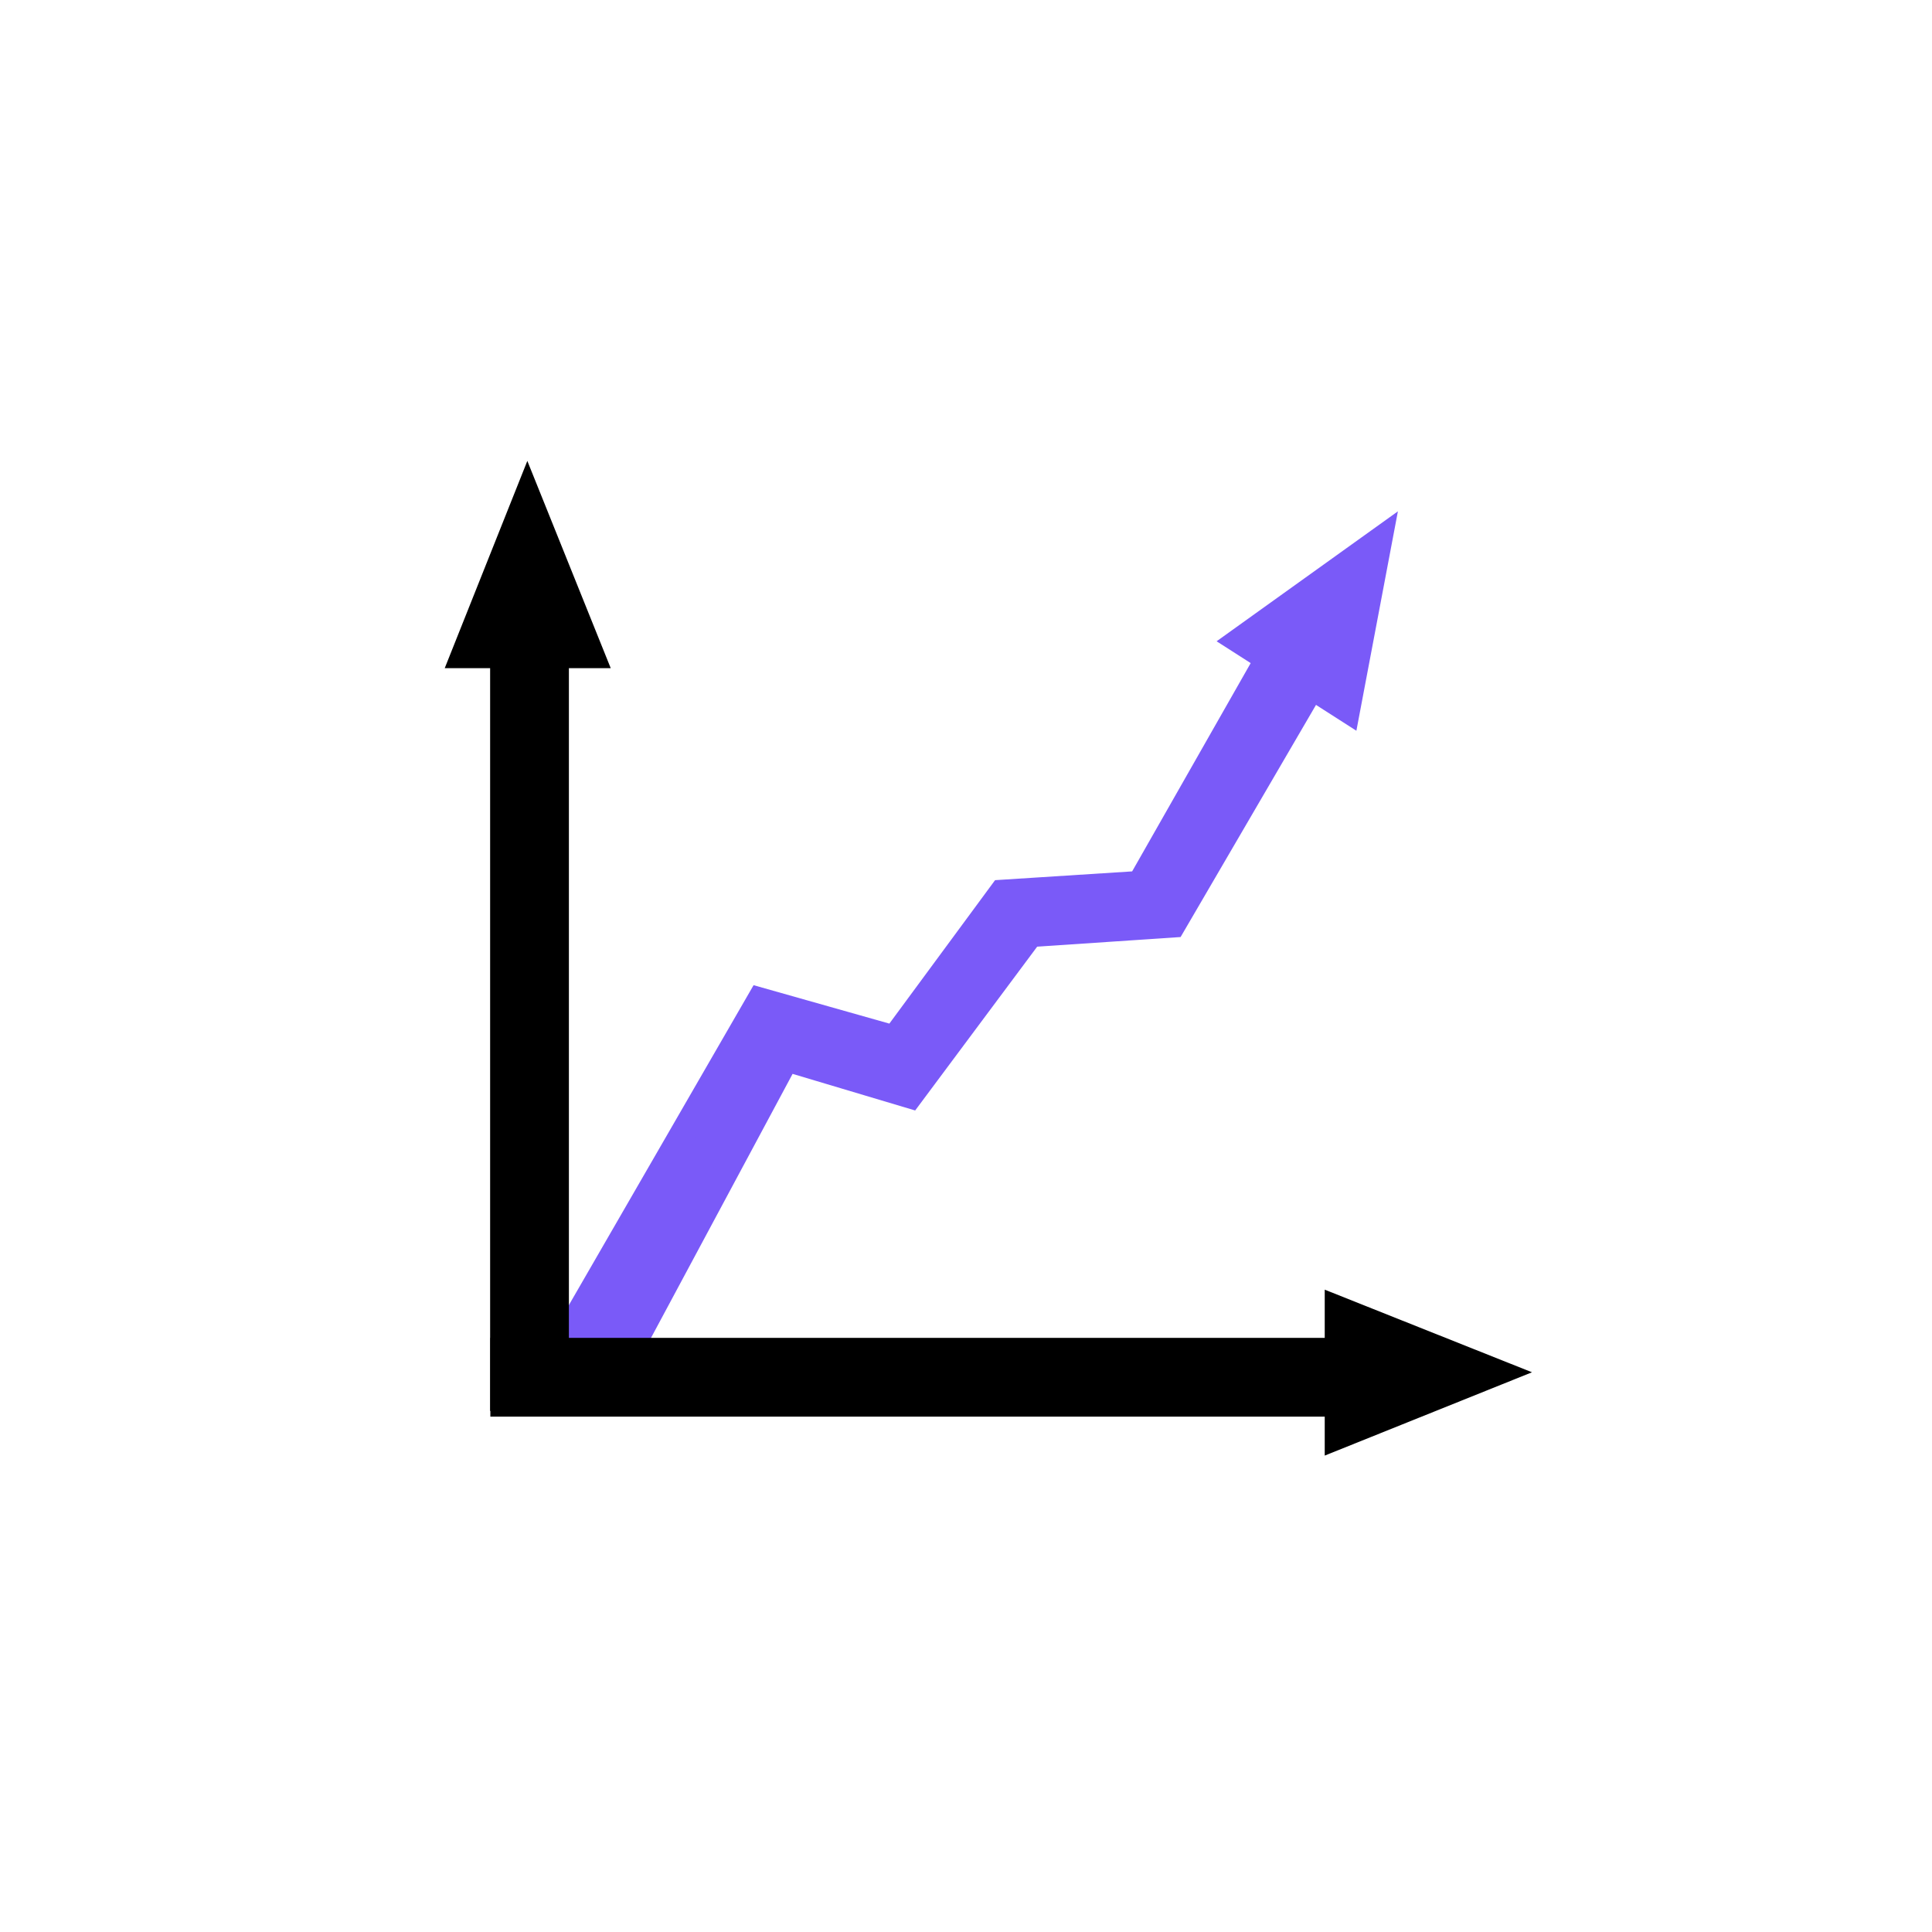 <?xml version="1.0" encoding="UTF-8" standalone="no"?>
<svg
   xmlns:dc="http://purl.org/dc/elements/1.1/"
   xmlns:cc="http://creativecommons.org/ns#"
   xmlns:rdf="http://www.w3.org/1999/02/22-rdf-syntax-ns#"
   xmlns:svg="http://www.w3.org/2000/svg"
   xmlns="http://www.w3.org/2000/svg"
   xmlns:sodipodi="http://sodipodi.sourceforge.net/DTD/sodipodi-0.dtd"
   xmlns:inkscape="http://www.inkscape.org/namespaces/inkscape"
   width="100"
   height="100"
   viewBox="0 0 26.458 26.458"
   version="1.1"
   id="svg1025"
   inkscape:version="1.0.2 (e86c870879, 2021-01-15, custom)"
   sodipodi:docname="productivity.svg"
   inkscape:export-filename="C:\2pc\Repository\DevPrime\wip-home\platform.portal\src\Adapters\Web\wwwroot\img\icon\productivity.png"
   inkscape:export-xdpi="300"
   inkscape:export-ydpi="300">
  <defs
     id="defs1019" />
  <sodipodi:namedview
     id="base"
     pagecolor="#ffffff"
     bordercolor="#666666"
     borderopacity="1.0"
     inkscape:pageopacity="0.0"
     inkscape:pageshadow="2"
     inkscape:zoom="5.7292826"
     inkscape:cx="71.072107"
     inkscape:cy="47.303532"
     inkscape:document-units="mm"
     inkscape:current-layer="layer1"
     inkscape:document-rotation="0"
     showgrid="false"
     units="px"
     inkscape:window-width="1920"
     inkscape:window-height="1057"
     inkscape:window-x="1358"
     inkscape:window-y="-8"
     inkscape:window-maximized="1" />
  <g
     inkscape:label="Layer 1"
     inkscape:groupmode="layer"
     id="layer1">
    <path
       style="fill:#7a5af8;fill-opacity:1;stroke:#7a5af8;stroke-width:0.348px;stroke-linecap:butt;stroke-linejoin:miter;stroke-opacity:1"
       d="M 16.971,8.774 18.892,7.397 18.452,9.722 Z"
       id="path1888-6" />
    <path
       style="fill:#7a5af8;fill-opacity:1;stroke:#7a5af8;stroke-width:0.348px;stroke-linecap:butt;stroke-linejoin:miter;stroke-opacity:1"
       d="m 17.933,9.461 -1.869,3.204 -1.952,0.131 -1.646,2.21 -1.698,-0.507 -2.158,4.024 H 7.616 l 2.787,-4.827 1.845,0.522 1.471,-1.996 1.89,-0.121 1.728,-3.036 z"
       id="path1990"
       sodipodi:nodetypes="ccccccccccccc" />
    <g
       id="g889"
       transform="matrix(0.922,0,0,0.922,1.057,0.537)">
      <path
         style="fill:#000000;fill-opacity:1;stroke:#000000;stroke-width:0.378px;stroke-linecap:butt;stroke-linejoin:miter;stroke-opacity:1"
         d="M 5.738,9.153 6.687,6.772 7.645,9.153 Z"
         id="path1888" />
      <path
         style="fill:#000000;fill-opacity:1;stroke:#000000;stroke-width:0.378px;stroke-linecap:butt;stroke-linejoin:miter;stroke-opacity:1"
         d="m 18.719,18.852 2.381,0.949 -2.381,0.957 z"
         id="path1888-1" />
      <rect
         style="fill:#000000;fill-opacity:1;stroke:#000000;stroke-width:0.207;stroke-linecap:round;stroke-linejoin:miter;stroke-miterlimit:4;stroke-dasharray:none;stroke-opacity:1"
         id="rect1930"
         width="0.963"
         height="11.054"
         x="6.237"
         y="9.217" />
      <rect
         style="fill:#000000;fill-opacity:1;stroke:#000000;stroke-width:0.218;stroke-linecap:round;stroke-linejoin:miter;stroke-miterlimit:4;stroke-dasharray:none;stroke-opacity:1"
         id="rect1930-9"
         width="0.952"
         height="12.379"
         x="19.398"
         y="-18.625"
         transform="rotate(90)" />
    </g>
  </g>
</svg>
